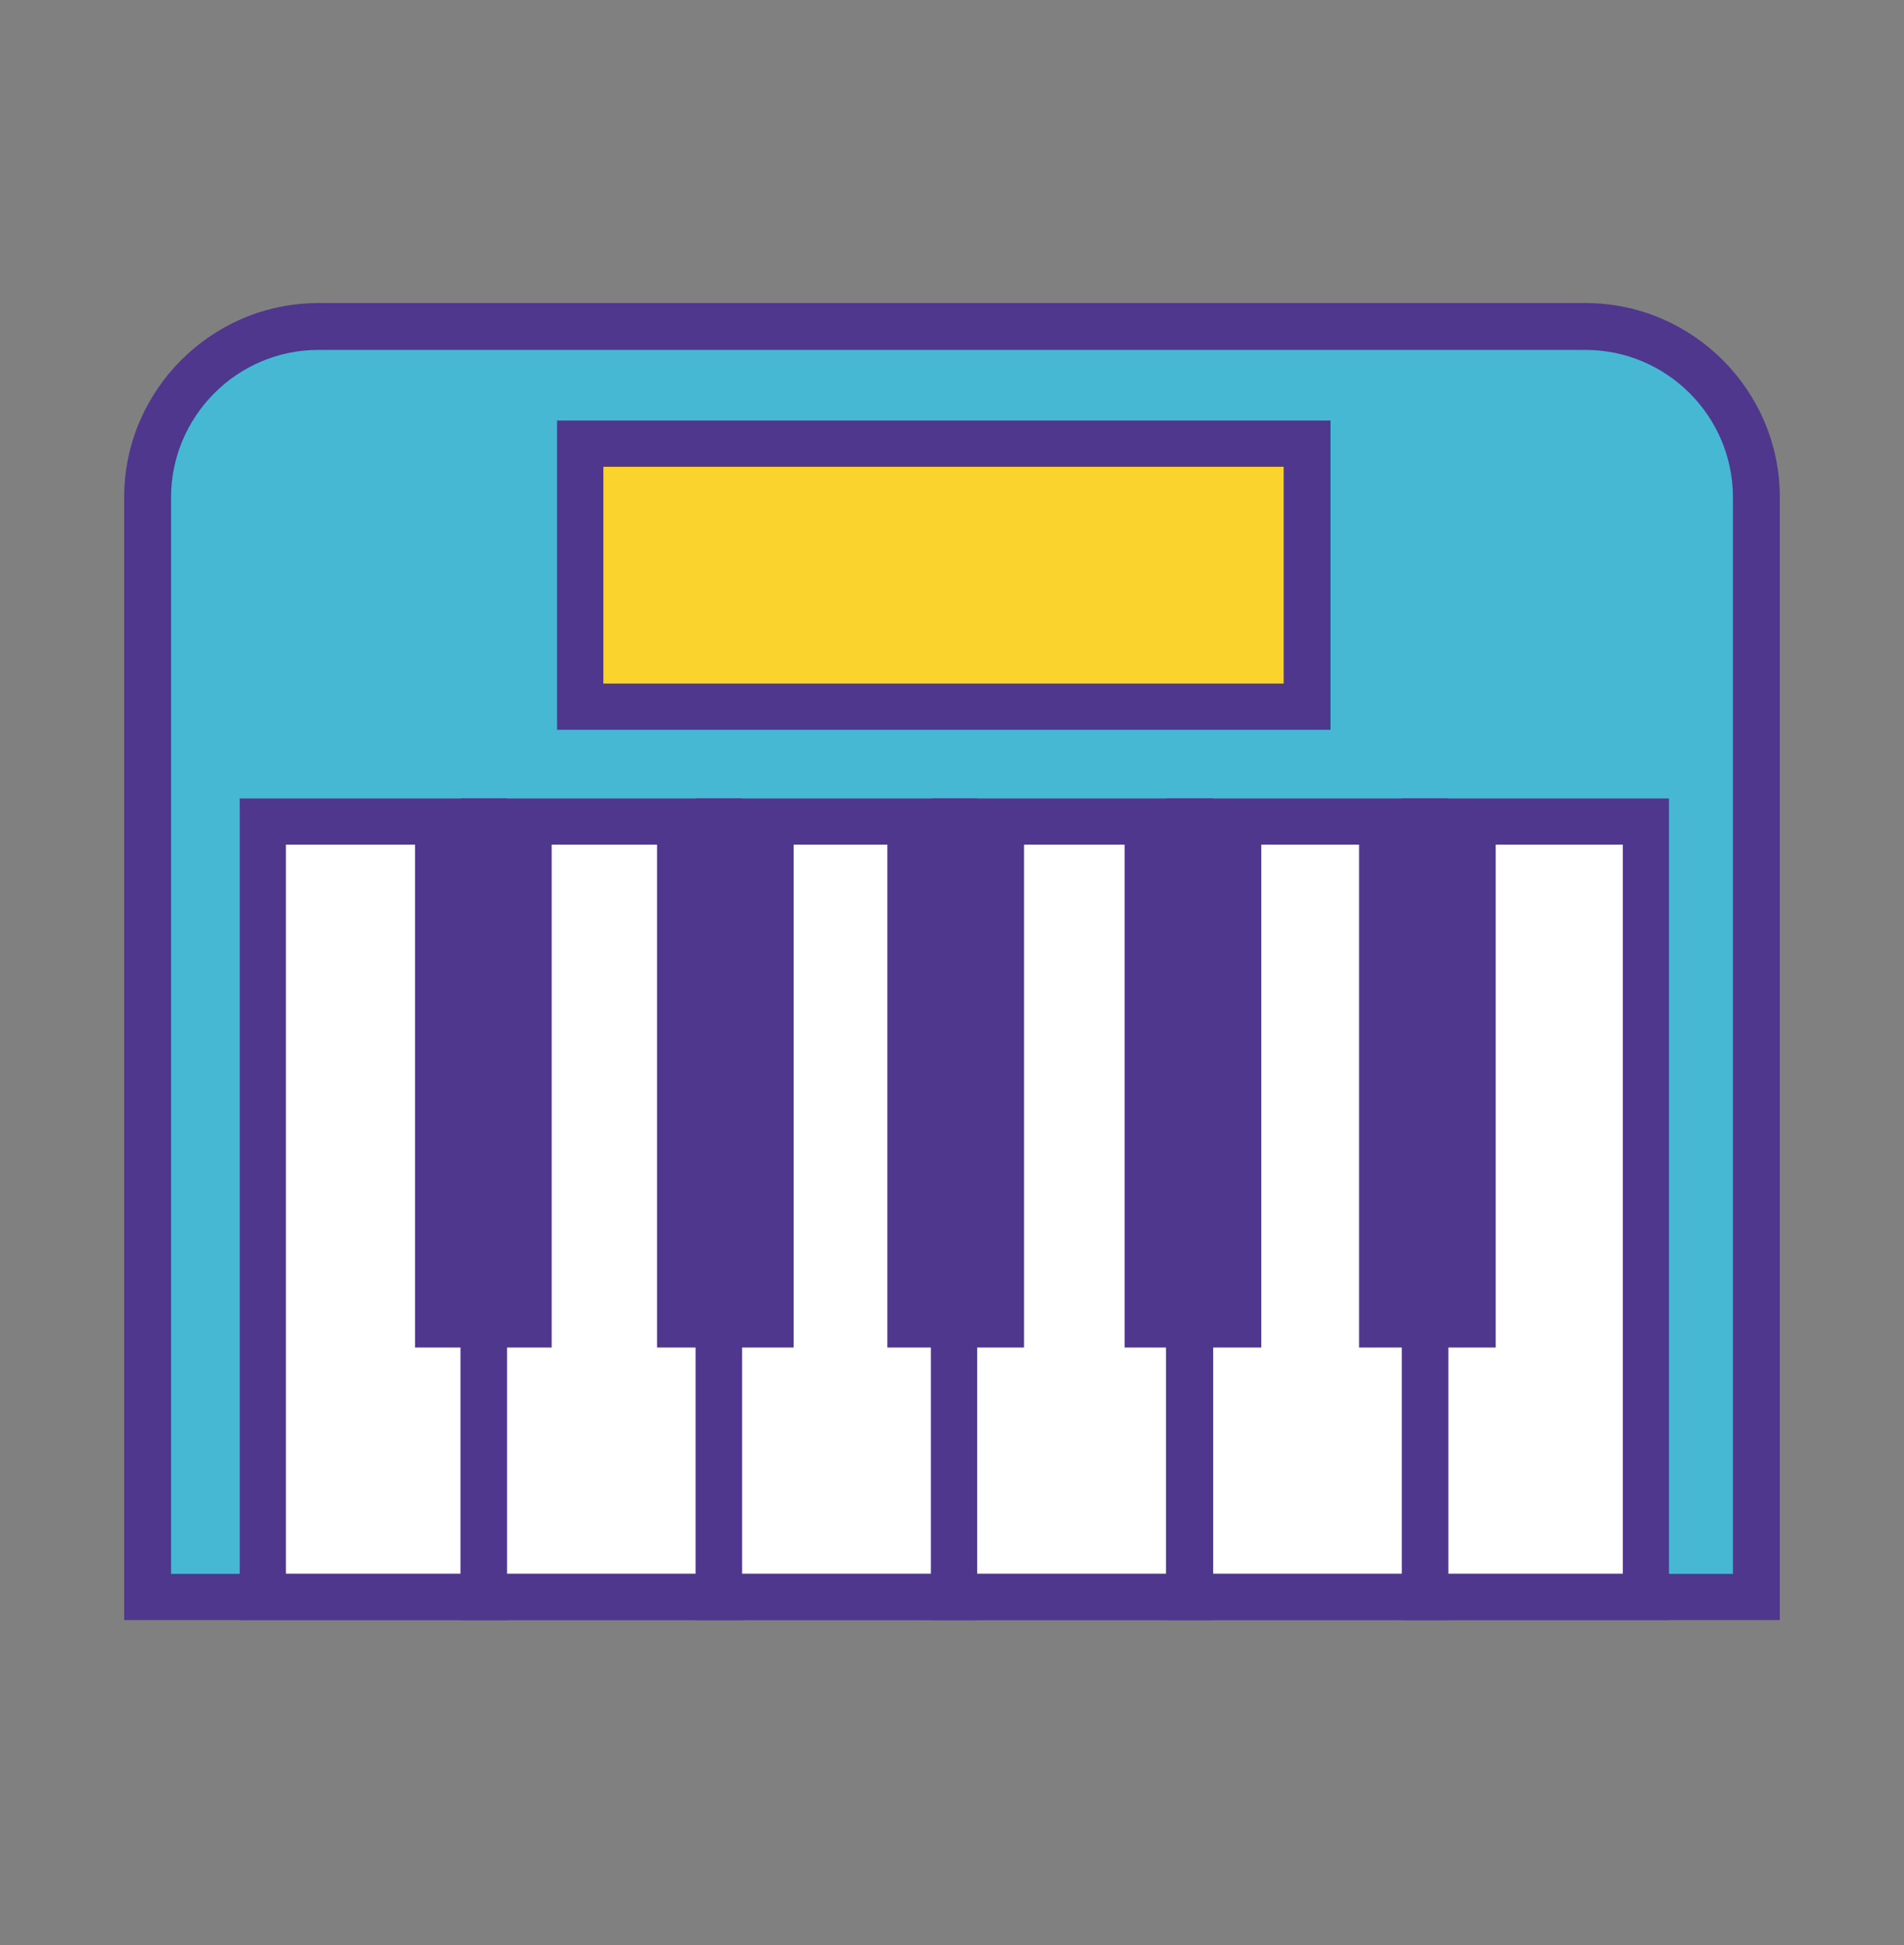 <?xml version="1.0" encoding="utf-8"?>
<!-- Generator: Adobe Illustrator 16.0.3, SVG Export Plug-In . SVG Version: 6.00 Build 0)  -->
<!DOCTYPE svg PUBLIC "-//W3C//DTD SVG 1.1//EN" "http://www.w3.org/Graphics/SVG/1.1/DTD/svg11.dtd">
<svg version="1.1" id="Capa_1" xmlns="http://www.w3.org/2000/svg" xmlns:xlink="http://www.w3.org/1999/xlink" x="0px" y="0px"
	 width="46px" height="47px" viewBox="0 0 46 47" enable-background="new 0 0 46 47" xml:space="preserve">
<rect x="0" y="0" width="46" height="47" fill="#808080" stroke="none"/>
<g>
	<g>
		<path fill="#46B8D4" d="M42.44,12.017v26.569H3.558V12.017c0-2.282,1.855-4.137,4.138-4.137h30.607
			C40.586,7.88,42.44,9.735,42.44,12.017z"/>
		<rect x="14.018" y="10.72" fill="#FAD32D" width="17.553" height="6.354"/>
		<rect x="17.368" y="19.85" fill="#FFFFFF" width="5.681" height="18.736"/>
		<rect x="34.428" y="19.85" fill="#FFFFFF" width="5.337" height="18.736"/>
		<rect x="6.35" y="19.85" fill="#FFFFFF" width="5.336" height="18.736"/>
		<rect x="11.687" y="19.85" fill="#FFFFFF" width="5.681" height="18.736"/>
		<rect x="23.049" y="19.85" fill="#FFFFFF" width="5.681" height="18.736"/>
		<rect x="28.729" y="19.85" fill="#FFFFFF" width="5.682" height="18.736"/>
		<path fill="#4E378D" d="M43,39.143H3V12.017c0-2.578,2.102-4.695,4.697-4.695h30.607c2.577,0,4.696,2.102,4.696,4.695V39.143z
			 M4.117,38.027h37.75v-26.01c0-1.97-1.608-3.563-3.563-3.563H7.696c-1.97,0-3.563,1.609-3.563,3.563v26.01H4.117z"/>
		<path fill="#4E378D" d="M40.322,39.143H33.87V19.292h6.452V39.143z M34.987,38.027h4.219V20.408h-4.219V38.027z"/>
		<path fill="#4E378D" d="M23.607,39.143H16.81V19.292h6.798V39.143z M17.926,38.027h4.564V20.408h-4.564V38.027z"/>
		<path fill="#4E378D" d="M12.245,39.143H5.792V19.292h6.453V39.143z M6.908,38.027h4.22V20.408h-4.22V38.027z"/>
		<path fill="#4E378D" d="M17.926,39.143h-6.798V19.292h6.798V39.143z M12.245,38.027h4.564V20.408h-4.564V38.027z"/>
		<path fill="#4E378D" d="M29.306,39.143h-6.798V19.292h6.798V39.143z M23.607,38.027h4.564V20.408h-4.564V38.027z"/>
		<path fill="#4E378D" d="M34.987,39.143h-6.799V19.292h6.799V39.143z M29.306,38.027h4.564V20.408h-4.564V38.027z"/>
		<rect x="10.028" y="19.85" fill="none" width="3.3" height="12.708"/>
		<rect x="15.874" y="19.85" fill="none" width="3.3" height="12.708"/>
		<rect x="21.439" y="19.85" fill="none" width="3.301" height="12.708"/>
		<rect x="27.17" y="19.85" fill="none" width="3.302" height="12.708"/>
		<rect x="32.835" y="19.85" fill="none" width="3.3" height="12.708"/>
		<rect x="10.028" y="19.85" fill="#4E378D" width="3.3" height="12.708"/>
		<rect x="15.874" y="19.85" fill="#4E378D" width="3.3" height="12.708"/>
		<rect x="27.17" y="19.85" fill="#4E378D" width="3.302" height="12.708"/>
		<rect x="21.439" y="19.85" fill="#4E378D" width="3.301" height="12.708"/>
		<rect x="32.835" y="19.85" fill="#4E378D" width="3.3" height="12.708"/>
		<path fill="#4E378D" d="M32.129,17.633H13.459v-7.472h18.686v7.472H32.129z M14.577,16.516h16.436v-5.238H14.577V16.516z"/>
	</g>
</g>
</svg>
